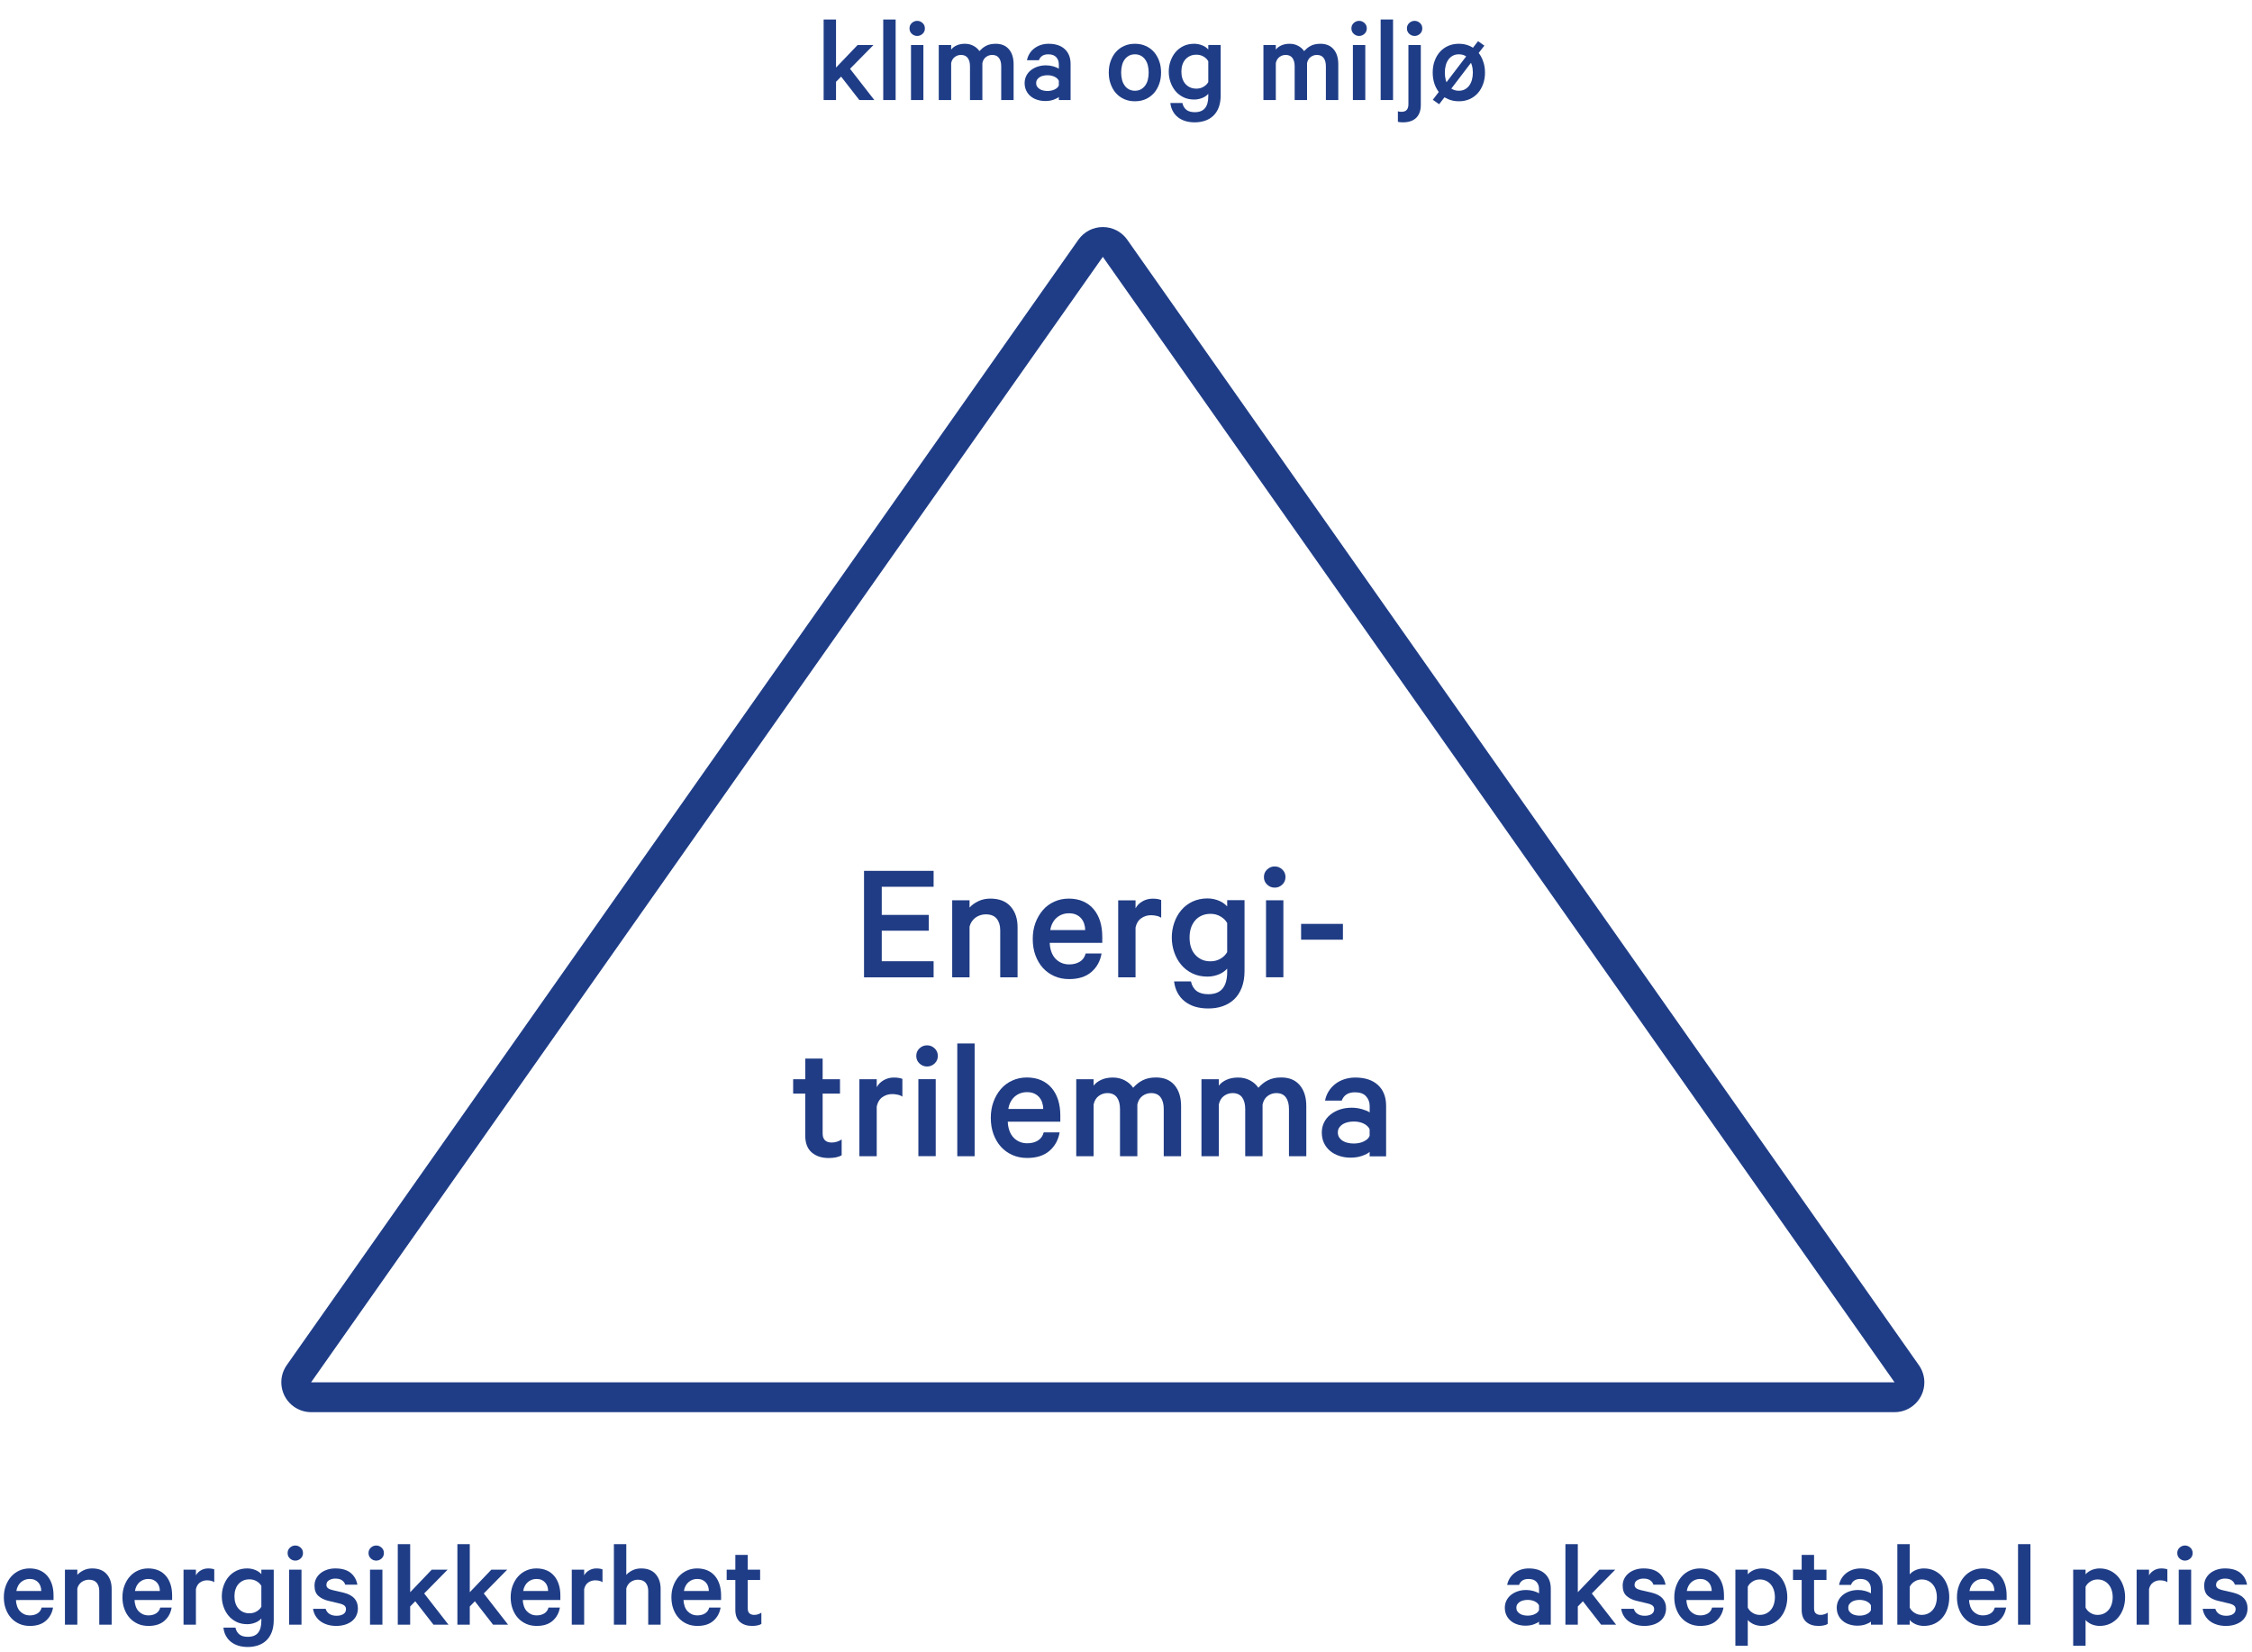 <?xml version="1.0" encoding="UTF-8"?><svg id="a" xmlns="http://www.w3.org/2000/svg" width="128.22mm" height="94.04mm" viewBox="0 0 363.46 266.56"><path id="b" d="M177.99,41.45l127.78,181.65H50.21L177.99,41.45Zm0-4.81c-1.57,0-3.03,.76-3.94,2.04L46.28,220.33c-1.53,2.17-1.01,5.18,1.17,6.71,.81,.57,1.78,.88,2.77,.88h255.55c2.66,0,4.81-2.16,4.81-4.81,0-.99-.31-1.96-.88-2.77L181.93,38.68c-.9-1.28-2.37-2.04-3.94-2.04" fill="#1f3d87"/><g isolation="isolate"><path d="M248.39,262.22v-.5c-.15,.15-.42,.29-.83,.44-.41,.15-.86,.22-1.37,.22-.45,0-.88-.07-1.29-.2-.41-.13-.76-.32-1.06-.57-.3-.25-.54-.55-.71-.91-.17-.36-.26-.77-.26-1.22,0-.41,.09-.8,.26-1.15,.17-.35,.42-.66,.73-.91s.68-.45,1.1-.59c.42-.14,.88-.21,1.37-.21,.4,0,.8,.06,1.19,.17s.68,.24,.87,.37v-.72c0-.45-.14-.83-.42-1.14s-.71-.46-1.28-.46c-.4,0-.73,.08-.98,.25-.25,.17-.43,.4-.54,.71h-1.92c.07-.37,.2-.72,.4-1.05,.2-.33,.45-.61,.76-.85,.31-.24,.66-.43,1.05-.56,.39-.13,.82-.2,1.27-.2,1.13,0,2.01,.29,2.63,.87s.93,1.38,.93,2.39v5.82h-1.9Zm0-3.1c-.05-.13-.14-.26-.26-.37s-.26-.21-.43-.29c-.17-.08-.35-.14-.54-.18-.19-.04-.39-.06-.59-.06-.23,0-.45,.02-.67,.07-.22,.05-.42,.12-.59,.23-.17,.11-.31,.24-.42,.4s-.16,.35-.16,.56c0,.23,.05,.42,.16,.58s.25,.29,.42,.4,.37,.18,.59,.23c.22,.05,.44,.07,.67,.07,.2,0,.4-.02,.59-.06,.19-.04,.37-.1,.54-.18,.17-.08,.31-.17,.43-.28,.12-.11,.21-.23,.26-.38v-.74Z" fill="#1f3d87"/><path d="M255.47,258.44l-.82,.84v2.94h-2v-13h2v7.76l3.48-3.64h2.56l-3.78,3.84,3.92,5.04h-2.42l-2.94-3.78Z" fill="#1f3d87"/><path d="M263.69,259.66c.11,.37,.32,.65,.63,.84,.31,.19,.69,.28,1.13,.28,.23,0,.43-.02,.62-.07,.19-.05,.35-.11,.48-.2,.13-.09,.24-.2,.31-.33,.07-.13,.11-.29,.11-.46,0-.24-.08-.43-.24-.57-.16-.14-.43-.26-.8-.35l-1.84-.44c-.63-.15-1.15-.41-1.57-.78-.42-.37-.63-.93-.63-1.66,0-.4,.08-.77,.25-1.11,.17-.34,.4-.63,.7-.88,.3-.25,.66-.44,1.07-.58s.86-.21,1.34-.21c1.04,0,1.86,.23,2.45,.7,.59,.47,.96,1.11,1.11,1.92h-1.96c-.09-.29-.27-.53-.53-.71-.26-.18-.62-.27-1.09-.27-.35,0-.67,.08-.97,.25-.3,.17-.45,.42-.45,.77,0,.2,.07,.37,.22,.5,.15,.13,.38,.24,.7,.32l1.88,.44c.76,.19,1.33,.49,1.71,.91s.57,.96,.57,1.61c0,.44-.09,.84-.26,1.19-.17,.35-.41,.65-.72,.89-.31,.24-.67,.43-1.1,.56s-.89,.2-1.38,.2c-.52,0-1-.06-1.43-.19-.43-.13-.81-.31-1.14-.55-.33-.24-.59-.53-.8-.87-.21-.34-.34-.72-.41-1.15h2.04Z" fill="#1f3d87"/><path d="M278.16,259.46c-.15,.88-.54,1.59-1.17,2.14-.63,.55-1.49,.82-2.57,.82-.63,0-1.2-.11-1.71-.34-.51-.23-.95-.54-1.32-.95-.37-.41-.65-.89-.86-1.46s-.31-1.19-.31-1.87,.1-1.28,.31-1.85c.21-.57,.49-1.06,.86-1.48,.37-.42,.81-.75,1.32-.98,.51-.23,1.07-.35,1.67-.35s1.18,.11,1.66,.32c.48,.21,.88,.51,1.21,.9,.33,.39,.57,.85,.74,1.38,.17,.53,.25,1.13,.25,1.78v.72h-6.06c.01,.38,.08,.73,.19,1.04s.27,.57,.47,.78c.2,.21,.43,.37,.7,.49,.27,.11,.56,.17,.88,.17,.48,0,.89-.11,1.23-.32s.56-.52,.67-.94h1.84Zm-3.76-4.62c-.28,0-.54,.04-.77,.13s-.44,.21-.63,.37-.35,.36-.48,.6c-.13,.24-.23,.52-.28,.84h4.02c0-.26-.04-.51-.12-.75s-.2-.45-.36-.62c-.16-.18-.35-.32-.58-.42s-.49-.15-.8-.15Z" fill="#1f3d87"/><path d="M282.08,265.62h-2v-12.28h2v.76c.09-.12,.22-.24,.38-.36,.16-.12,.34-.22,.53-.31s.41-.16,.64-.21c.23-.05,.47-.08,.71-.08,.65,0,1.23,.13,1.74,.38,.51,.25,.94,.59,1.29,1.01,.35,.42,.62,.91,.81,1.48s.28,1.16,.28,1.77-.09,1.22-.28,1.78c-.19,.56-.46,1.05-.81,1.47-.35,.42-.78,.76-1.29,1.01-.51,.25-1.09,.38-1.74,.38-.24,0-.48-.03-.71-.08-.23-.05-.45-.12-.64-.21s-.37-.19-.53-.31c-.16-.12-.29-.24-.38-.36v4.16Zm0-6.16c.17,.35,.43,.63,.78,.85s.73,.33,1.14,.33c.39,0,.73-.07,1.04-.22s.56-.35,.77-.6c.21-.25,.37-.55,.48-.9s.17-.73,.17-1.14-.06-.79-.17-1.14-.27-.65-.48-.9c-.21-.25-.46-.45-.77-.6s-.65-.22-1.04-.22c-.41,0-.79,.11-1.14,.33-.35,.22-.61,.5-.78,.85v3.36Z" fill="#1f3d87"/><path d="M290.78,255h-1.4v-1.66h1.4v-2.38h2v2.38h2v1.66h-2v4.6c0,.36,.09,.62,.28,.79,.19,.17,.45,.25,.78,.25,.2,0,.4-.03,.61-.1,.21-.07,.38-.15,.53-.26v1.82c-.17,.11-.39,.19-.65,.24-.26,.05-.54,.08-.85,.08-.8,0-1.45-.21-1.95-.64-.5-.43-.75-1.08-.75-1.96v-4.82Z" fill="#1f3d87"/><path d="M301.96,262.22v-.5c-.15,.15-.42,.29-.83,.44-.41,.15-.86,.22-1.37,.22-.45,0-.88-.07-1.29-.2-.41-.13-.76-.32-1.06-.57-.3-.25-.54-.55-.71-.91-.17-.36-.26-.77-.26-1.22,0-.41,.09-.8,.26-1.15,.17-.35,.42-.66,.73-.91,.31-.25,.68-.45,1.1-.59,.42-.14,.88-.21,1.37-.21,.4,0,.8,.06,1.19,.17,.39,.11,.68,.24,.87,.37v-.72c0-.45-.14-.83-.42-1.14-.28-.31-.71-.46-1.28-.46-.4,0-.73,.08-.98,.25s-.43,.4-.54,.71h-1.92c.07-.37,.2-.72,.4-1.05,.2-.33,.45-.61,.76-.85,.31-.24,.66-.43,1.05-.56,.39-.13,.82-.2,1.27-.2,1.13,0,2.01,.29,2.63,.87s.93,1.38,.93,2.39v5.82h-1.9Zm0-3.1c-.05-.13-.14-.26-.26-.37s-.26-.21-.43-.29-.35-.14-.54-.18-.39-.06-.59-.06c-.23,0-.45,.02-.67,.07s-.42,.12-.59,.23c-.17,.11-.31,.24-.42,.4-.11,.16-.16,.35-.16,.56,0,.23,.05,.42,.16,.58,.11,.16,.25,.29,.42,.4,.17,.11,.37,.18,.59,.23,.22,.05,.44,.07,.67,.07,.2,0,.4-.02,.59-.06,.19-.04,.37-.1,.54-.18s.31-.17,.43-.28c.12-.11,.21-.23,.26-.38v-.74Z" fill="#1f3d87"/><path d="M308.22,262.22h-2v-13h2v4.88c.09-.12,.22-.24,.38-.36,.16-.12,.34-.22,.53-.31s.41-.16,.64-.21c.23-.05,.47-.08,.71-.08,.65,0,1.23,.12,1.74,.37s.94,.58,1.29,1,.62,.91,.81,1.47c.19,.56,.28,1.16,.28,1.8s-.09,1.24-.28,1.81-.46,1.06-.81,1.48-.78,.75-1.29,.99-1.09,.36-1.74,.36c-.24,0-.48-.03-.71-.08-.23-.05-.45-.12-.64-.21s-.37-.19-.53-.31c-.16-.12-.29-.24-.38-.36v.76Zm0-2.76c.17,.35,.43,.63,.78,.85s.73,.33,1.14,.33c.39,0,.73-.07,1.04-.22s.56-.35,.77-.6c.21-.25,.37-.55,.48-.9s.17-.73,.17-1.14-.06-.79-.17-1.14-.27-.65-.48-.9c-.21-.25-.46-.45-.77-.6s-.65-.22-1.04-.22c-.41,0-.79,.11-1.14,.33-.35,.22-.61,.5-.78,.85v3.36Z" fill="#1f3d87"/><path d="M323.78,259.46c-.15,.88-.54,1.59-1.17,2.14-.63,.55-1.49,.82-2.57,.82-.63,0-1.2-.11-1.71-.34-.51-.23-.95-.54-1.32-.95-.37-.41-.65-.89-.86-1.46s-.31-1.19-.31-1.87,.1-1.28,.31-1.85c.21-.57,.49-1.06,.86-1.48,.37-.42,.81-.75,1.32-.98,.51-.23,1.07-.35,1.67-.35s1.18,.11,1.66,.32c.48,.21,.88,.51,1.21,.9,.33,.39,.57,.85,.74,1.38,.17,.53,.25,1.13,.25,1.78v.72h-6.06c.01,.38,.08,.73,.19,1.04s.27,.57,.47,.78c.2,.21,.43,.37,.7,.49,.27,.11,.56,.17,.88,.17,.48,0,.89-.11,1.23-.32s.56-.52,.67-.94h1.84Zm-3.76-4.62c-.28,0-.54,.04-.77,.13s-.44,.21-.63,.37-.35,.36-.48,.6c-.13,.24-.23,.52-.28,.84h4.02c0-.26-.04-.51-.12-.75s-.2-.45-.36-.62c-.16-.18-.35-.32-.58-.42s-.49-.15-.8-.15Z" fill="#1f3d87"/><path d="M327.7,262.22h-2v-13h2v13Z" fill="#1f3d87"/><path d="M336.6,265.62h-2v-12.28h2v.76c.09-.12,.22-.24,.38-.36,.16-.12,.34-.22,.53-.31s.41-.16,.64-.21c.23-.05,.47-.08,.71-.08,.65,0,1.23,.13,1.74,.38,.51,.25,.94,.59,1.29,1.01,.35,.42,.62,.91,.81,1.48s.28,1.16,.28,1.77-.09,1.22-.28,1.78c-.19,.56-.46,1.05-.81,1.47-.35,.42-.78,.76-1.29,1.01-.51,.25-1.09,.38-1.74,.38-.24,0-.48-.03-.71-.08-.23-.05-.45-.12-.64-.21s-.37-.19-.53-.31c-.16-.12-.29-.24-.38-.36v4.16Zm0-6.16c.17,.35,.43,.63,.78,.85s.73,.33,1.14,.33c.39,0,.73-.07,1.04-.22,.31-.15,.56-.35,.77-.6,.21-.25,.37-.55,.48-.9,.11-.35,.17-.73,.17-1.14s-.06-.79-.17-1.14c-.11-.35-.27-.65-.48-.9-.21-.25-.46-.45-.77-.6-.31-.15-.65-.22-1.04-.22-.41,0-.79,.11-1.14,.33-.35,.22-.61,.5-.78,.85v3.36Z" fill="#1f3d87"/><path d="M349.8,255.36c-.15-.11-.33-.18-.54-.23s-.43-.07-.64-.07c-.41,0-.79,.12-1.12,.35-.33,.23-.55,.59-.66,1.07v5.74h-2v-8.88h2v.92c.17-.33,.44-.6,.8-.81,.36-.21,.75-.31,1.18-.31,.23,0,.43,.02,.61,.05,.18,.03,.3,.07,.37,.11v2.06Z" fill="#1f3d87"/><path d="M353.88,250.66c0,.35-.12,.64-.37,.87-.25,.23-.54,.35-.87,.35s-.62-.12-.87-.35c-.25-.23-.37-.52-.37-.87s.12-.64,.37-.87,.54-.35,.87-.35,.62,.12,.87,.35c.25,.23,.37,.52,.37,.87Zm-.24,11.56h-2v-8.88h2v8.88Z" fill="#1f3d87"/><path d="M357.54,259.66c.11,.37,.32,.65,.63,.84,.31,.19,.69,.28,1.13,.28,.23,0,.43-.02,.62-.07,.19-.05,.35-.11,.48-.2,.13-.09,.24-.2,.31-.33,.07-.13,.11-.29,.11-.46,0-.24-.08-.43-.24-.57-.16-.14-.43-.26-.8-.35l-1.84-.44c-.63-.15-1.15-.41-1.57-.78-.42-.37-.63-.93-.63-1.66,0-.4,.08-.77,.25-1.11,.17-.34,.4-.63,.7-.88,.3-.25,.66-.44,1.07-.58s.86-.21,1.34-.21c1.04,0,1.86,.23,2.45,.7,.59,.47,.96,1.11,1.11,1.92h-1.96c-.09-.29-.27-.53-.53-.71-.26-.18-.62-.27-1.09-.27-.35,0-.67,.08-.97,.25-.3,.17-.45,.42-.45,.77,0,.2,.07,.37,.22,.5,.15,.13,.38,.24,.7,.32l1.88,.44c.76,.19,1.33,.49,1.71,.91s.57,.96,.57,1.61c0,.44-.09,.84-.26,1.19-.17,.35-.41,.65-.72,.89-.31,.24-.67,.43-1.1,.56s-.89,.2-1.38,.2c-.52,0-1-.06-1.43-.19-.43-.13-.81-.31-1.14-.55-.33-.24-.59-.53-.8-.87-.21-.34-.34-.72-.41-1.15h2.04Z" fill="#1f3d87"/></g><g isolation="isolate"><path d="M8.56,259.46c-.15,.88-.54,1.59-1.17,2.14-.63,.55-1.49,.82-2.57,.82-.63,0-1.2-.11-1.71-.34s-.95-.54-1.32-.95-.65-.89-.86-1.46c-.21-.57-.31-1.19-.31-1.87s.1-1.28,.31-1.85c.21-.57,.49-1.06,.86-1.48s.81-.75,1.32-.98c.51-.23,1.07-.35,1.67-.35s1.18,.11,1.66,.32,.88,.51,1.21,.9c.33,.39,.57,.85,.74,1.38,.17,.53,.25,1.13,.25,1.78v.72H2.58c.01,.38,.08,.73,.19,1.04s.27,.57,.47,.78c.2,.21,.43,.37,.7,.49,.27,.11,.56,.17,.88,.17,.48,0,.89-.11,1.23-.32,.34-.21,.56-.52,.67-.94h1.84Zm-3.76-4.62c-.28,0-.54,.04-.77,.13s-.44,.21-.63,.37c-.19,.16-.35,.36-.48,.6s-.23,.52-.28,.84H6.66c0-.26-.04-.51-.12-.75s-.2-.45-.36-.62c-.16-.18-.35-.32-.58-.42-.23-.1-.49-.15-.8-.15Z" fill="#1f3d87"/><path d="M10.48,253.34h2v.84c.24-.28,.57-.52,.99-.73,.42-.21,.89-.31,1.41-.31,1.01,0,1.79,.3,2.33,.91,.54,.61,.81,1.4,.81,2.39v5.78h-2v-5.44c0-.55-.14-.99-.41-1.32-.27-.33-.7-.5-1.27-.5-.21,0-.42,.03-.62,.1-.2,.07-.38,.16-.55,.28-.17,.12-.31,.27-.43,.45-.12,.18-.21,.38-.26,.59v5.84h-2v-8.88Z" fill="#1f3d87"/><path d="M27.7,259.46c-.15,.88-.54,1.59-1.17,2.14-.63,.55-1.49,.82-2.57,.82-.63,0-1.2-.11-1.71-.34s-.95-.54-1.32-.95-.65-.89-.86-1.46c-.21-.57-.31-1.19-.31-1.87s.1-1.28,.31-1.85c.21-.57,.49-1.06,.86-1.48s.81-.75,1.32-.98c.51-.23,1.07-.35,1.67-.35s1.18,.11,1.66,.32,.88,.51,1.21,.9c.33,.39,.57,.85,.74,1.38,.17,.53,.25,1.13,.25,1.78v.72h-6.06c.01,.38,.08,.73,.19,1.04s.27,.57,.47,.78c.2,.21,.43,.37,.7,.49,.27,.11,.56,.17,.88,.17,.48,0,.89-.11,1.23-.32,.34-.21,.56-.52,.67-.94h1.84Zm-3.76-4.62c-.28,0-.54,.04-.77,.13s-.44,.21-.63,.37c-.19,.16-.35,.36-.48,.6s-.23,.52-.28,.84h4.02c0-.26-.04-.51-.12-.75s-.2-.45-.36-.62c-.16-.18-.35-.32-.58-.42-.23-.1-.49-.15-.8-.15Z" fill="#1f3d87"/><path d="M34.58,255.36c-.15-.11-.33-.18-.54-.23-.21-.05-.43-.07-.64-.07-.41,0-.79,.12-1.12,.35-.33,.23-.55,.59-.66,1.07v5.74h-2v-8.88h2v.92c.17-.33,.44-.6,.8-.81,.36-.21,.75-.31,1.18-.31,.23,0,.43,.02,.61,.05,.18,.03,.3,.07,.37,.11v2.06Z" fill="#1f3d87"/><path d="M42.18,261.22c-.11,.12-.24,.24-.39,.35-.15,.11-.33,.21-.52,.29s-.4,.15-.63,.2c-.23,.05-.47,.08-.72,.08-.65,0-1.24-.12-1.75-.37-.51-.25-.94-.58-1.29-1-.35-.42-.61-.9-.8-1.44-.19-.54-.28-1.1-.28-1.69s.09-1.15,.28-1.69c.19-.54,.45-1.02,.8-1.44,.35-.42,.78-.75,1.29-1,.51-.25,1.1-.37,1.75-.37,.25,0,.49,.03,.72,.08,.23,.05,.44,.12,.63,.2s.37,.18,.52,.29,.28,.23,.39,.35v-.72h2v8.14c0,.75-.11,1.39-.32,1.94-.21,.55-.51,1-.88,1.35-.37,.35-.82,.62-1.33,.79-.51,.17-1.06,.26-1.65,.26s-1.07-.07-1.53-.21c-.46-.14-.86-.35-1.2-.62-.34-.27-.61-.6-.82-.99-.21-.39-.34-.82-.39-1.3h1.94c.11,.49,.33,.86,.66,1.11,.33,.25,.78,.37,1.34,.37,.75,0,1.3-.22,1.65-.65,.35-.43,.53-1.07,.53-1.91v-.4Zm0-5.26c-.17-.31-.43-.56-.77-.76-.34-.2-.72-.3-1.15-.3-.39,0-.73,.07-1.03,.21-.3,.14-.55,.33-.76,.57-.21,.24-.36,.53-.47,.86s-.16,.7-.16,1.1,.05,.77,.16,1.1c.11,.33,.26,.62,.47,.86,.21,.24,.46,.43,.76,.57,.3,.14,.64,.21,1.03,.21,.43,0,.81-.1,1.15-.3,.34-.2,.6-.45,.77-.76v-3.36Z" fill="#1f3d87"/><path d="M48.9,250.66c0,.35-.12,.64-.37,.87-.25,.23-.54,.35-.87,.35s-.62-.12-.87-.35c-.25-.23-.37-.52-.37-.87s.12-.64,.37-.87c.25-.23,.54-.35,.87-.35s.62,.12,.87,.35,.37,.52,.37,.87Zm-.24,11.56h-2v-8.88h2v8.88Z" fill="#1f3d87"/><path d="M52.56,259.66c.11,.37,.32,.65,.63,.84,.31,.19,.69,.28,1.13,.28,.23,0,.43-.02,.62-.07,.19-.05,.35-.11,.48-.2s.24-.2,.31-.33c.07-.13,.11-.29,.11-.46,0-.24-.08-.43-.24-.57-.16-.14-.43-.26-.8-.35l-1.84-.44c-.63-.15-1.15-.41-1.57-.78-.42-.37-.63-.93-.63-1.66,0-.4,.08-.77,.25-1.11s.4-.63,.7-.88c.3-.25,.66-.44,1.07-.58s.86-.21,1.34-.21c1.04,0,1.86,.23,2.45,.7s.96,1.11,1.11,1.92h-1.96c-.09-.29-.27-.53-.53-.71-.26-.18-.62-.27-1.09-.27-.35,0-.67,.08-.97,.25-.3,.17-.45,.42-.45,.77,0,.2,.07,.37,.22,.5,.15,.13,.38,.24,.7,.32l1.88,.44c.76,.19,1.33,.49,1.71,.91s.57,.96,.57,1.61c0,.44-.09,.84-.26,1.19-.17,.35-.41,.65-.72,.89-.31,.24-.67,.43-1.1,.56s-.89,.2-1.38,.2c-.52,0-1-.06-1.43-.19-.43-.13-.81-.31-1.14-.55-.33-.24-.59-.53-.8-.87s-.34-.72-.41-1.15h2.04Z" fill="#1f3d87"/><path d="M61.96,250.66c0,.35-.12,.64-.37,.87-.25,.23-.54,.35-.87,.35s-.62-.12-.87-.35c-.25-.23-.37-.52-.37-.87s.12-.64,.37-.87c.25-.23,.54-.35,.87-.35s.62,.12,.87,.35,.37,.52,.37,.87Zm-.24,11.56h-2v-8.88h2v8.88Z" fill="#1f3d87"/><path d="M67.02,258.44l-.82,.84v2.94h-2v-13h2v7.76l3.48-3.64h2.56l-3.78,3.84,3.92,5.04h-2.42l-2.94-3.78Z" fill="#1f3d87"/><path d="M76.64,258.44l-.82,.84v2.94h-2v-13h2v7.76l3.48-3.64h2.56l-3.78,3.84,3.92,5.04h-2.42l-2.94-3.78Z" fill="#1f3d87"/><path d="M90.36,259.46c-.15,.88-.54,1.59-1.17,2.14-.63,.55-1.49,.82-2.57,.82-.63,0-1.2-.11-1.71-.34s-.95-.54-1.32-.95-.65-.89-.86-1.46c-.21-.57-.31-1.19-.31-1.87s.1-1.28,.31-1.85c.21-.57,.49-1.06,.86-1.48s.81-.75,1.32-.98c.51-.23,1.07-.35,1.67-.35s1.18,.11,1.66,.32,.88,.51,1.21,.9c.33,.39,.57,.85,.74,1.38,.17,.53,.25,1.13,.25,1.78v.72h-6.06c.01,.38,.08,.73,.19,1.04s.27,.57,.47,.78c.2,.21,.43,.37,.7,.49,.27,.11,.56,.17,.88,.17,.48,0,.89-.11,1.23-.32,.34-.21,.56-.52,.67-.94h1.84Zm-3.76-4.62c-.28,0-.54,.04-.77,.13s-.44,.21-.63,.37c-.19,.16-.35,.36-.48,.6s-.23,.52-.28,.84h4.02c0-.26-.04-.51-.12-.75s-.2-.45-.36-.62c-.16-.18-.35-.32-.58-.42-.23-.1-.49-.15-.8-.15Z" fill="#1f3d87"/><path d="M97.24,255.36c-.15-.11-.33-.18-.54-.23-.21-.05-.43-.07-.64-.07-.41,0-.79,.12-1.12,.35-.33,.23-.55,.59-.66,1.07v5.74h-2v-8.88h2v.92c.17-.33,.44-.6,.8-.81,.36-.21,.75-.31,1.18-.31,.23,0,.43,.02,.61,.05,.18,.03,.3,.07,.37,.11v2.06Z" fill="#1f3d87"/><path d="M99.08,249.22h2v4.96c.24-.28,.57-.52,.99-.73,.42-.21,.89-.31,1.41-.31,1.01,0,1.79,.3,2.33,.91,.54,.61,.81,1.4,.81,2.39v5.78h-2v-5.44c0-.55-.14-.99-.41-1.32-.27-.33-.7-.5-1.27-.5-.21,0-.42,.03-.62,.1-.2,.07-.38,.16-.55,.28-.17,.12-.31,.27-.43,.45-.12,.18-.21,.38-.26,.59v5.84h-2v-13Z" fill="#1f3d87"/><path d="M116.3,259.46c-.15,.88-.54,1.59-1.17,2.14-.63,.55-1.49,.82-2.57,.82-.63,0-1.2-.11-1.71-.34s-.95-.54-1.32-.95-.65-.89-.86-1.46c-.21-.57-.31-1.19-.31-1.87s.1-1.28,.31-1.85c.21-.57,.49-1.06,.86-1.48s.81-.75,1.32-.98c.51-.23,1.07-.35,1.67-.35s1.18,.11,1.66,.32,.88,.51,1.21,.9c.33,.39,.57,.85,.74,1.38,.17,.53,.25,1.13,.25,1.78v.72h-6.06c.01,.38,.08,.73,.19,1.04s.27,.57,.47,.78c.2,.21,.43,.37,.7,.49,.27,.11,.56,.17,.88,.17,.48,0,.89-.11,1.23-.32,.34-.21,.56-.52,.67-.94h1.84Zm-3.76-4.62c-.28,0-.54,.04-.77,.13s-.44,.21-.63,.37c-.19,.16-.35,.36-.48,.6s-.23,.52-.28,.84h4.02c0-.26-.04-.51-.12-.75s-.2-.45-.36-.62c-.16-.18-.35-.32-.58-.42-.23-.1-.49-.15-.8-.15Z" fill="#1f3d87"/><path d="M118.68,255h-1.4v-1.66h1.4v-2.38h2v2.38h2v1.66h-2v4.6c0,.36,.09,.62,.28,.79,.19,.17,.45,.25,.78,.25,.2,0,.4-.03,.61-.1,.21-.07,.38-.15,.53-.26v1.82c-.17,.11-.39,.19-.65,.24-.26,.05-.54,.08-.85,.08-.8,0-1.45-.21-1.95-.64-.5-.43-.75-1.08-.75-1.96v-4.82Z" fill="#1f3d87"/></g><g isolation="isolate"><path d="M135.75,12.36l-.82,.84v2.94h-2V3.14h2v7.76l3.48-3.64h2.56l-3.78,3.84,3.92,5.04h-2.42l-2.94-3.78Z" fill="#1f3d87"/><path d="M144.55,16.14h-2V3.14h2v13Z" fill="#1f3d87"/><path d="M149.27,4.58c0,.35-.12,.64-.37,.87-.25,.23-.54,.35-.87,.35s-.62-.12-.87-.35c-.25-.23-.37-.52-.37-.87s.12-.64,.37-.87c.25-.23,.54-.35,.87-.35s.62,.12,.87,.35,.37,.52,.37,.87Zm-.24,11.56h-2V7.26h2v8.88Z" fill="#1f3d87"/><path d="M158.07,8.24c.16-.17,.33-.33,.51-.48s.38-.27,.59-.38,.45-.19,.7-.24c.25-.05,.53-.08,.84-.08,.92,0,1.63,.3,2.13,.89,.5,.59,.75,1.4,.75,2.41v5.78h-2v-5.46c0-.56-.12-1-.36-1.33-.24-.33-.61-.49-1.1-.49-.36,0-.69,.11-.99,.33-.3,.22-.5,.55-.59,.99v5.96h-2v-5.46c0-.56-.12-1-.36-1.33-.24-.33-.61-.49-1.1-.49-.36,0-.69,.11-.99,.33-.3,.22-.5,.55-.59,.99v5.96h-2V7.26h2v.74c.21-.28,.51-.51,.89-.68,.38-.17,.82-.26,1.33-.26s.97,.11,1.38,.33,.73,.5,.96,.85Z" fill="#1f3d87"/><path d="M170.89,16.14v-.5c-.15,.15-.42,.29-.83,.44-.41,.15-.86,.22-1.37,.22-.45,0-.88-.07-1.29-.2s-.76-.32-1.06-.57c-.3-.25-.54-.55-.71-.91-.17-.36-.26-.77-.26-1.22,0-.41,.09-.8,.26-1.15s.42-.66,.73-.91c.31-.25,.68-.45,1.1-.59,.42-.14,.88-.21,1.37-.21,.4,0,.8,.06,1.19,.17,.39,.11,.68,.24,.87,.37v-.72c0-.45-.14-.83-.42-1.14-.28-.31-.71-.46-1.28-.46-.4,0-.73,.08-.98,.25-.25,.17-.43,.4-.54,.71h-1.92c.07-.37,.2-.72,.4-1.05,.2-.33,.45-.61,.76-.85,.31-.24,.66-.43,1.05-.56,.39-.13,.82-.2,1.27-.2,1.13,0,2.01,.29,2.63,.87s.93,1.38,.93,2.39v5.82h-1.9Zm0-3.1c-.05-.13-.14-.26-.26-.37s-.26-.21-.43-.29c-.17-.08-.35-.14-.54-.18-.19-.04-.39-.06-.59-.06-.23,0-.45,.02-.67,.07-.22,.05-.42,.12-.59,.23-.17,.11-.31,.24-.42,.4-.11,.16-.16,.35-.16,.56,0,.23,.05,.42,.16,.58,.11,.16,.25,.29,.42,.4,.17,.11,.37,.18,.59,.23,.22,.05,.44,.07,.67,.07,.2,0,.4-.02,.59-.06,.19-.04,.37-.1,.54-.18,.17-.08,.31-.17,.43-.28,.12-.11,.21-.23,.26-.38v-.74Z" fill="#1f3d87"/><path d="M187.39,11.7c0,.68-.1,1.3-.31,1.87-.21,.57-.49,1.06-.86,1.47-.37,.41-.81,.73-1.33,.96-.52,.23-1.09,.34-1.72,.34s-1.2-.11-1.72-.34c-.52-.23-.96-.55-1.33-.96-.37-.41-.65-.9-.86-1.47-.21-.57-.31-1.19-.31-1.87s.1-1.3,.31-1.87c.21-.57,.49-1.06,.86-1.47,.37-.41,.81-.73,1.33-.96,.52-.23,1.09-.34,1.72-.34s1.2,.11,1.72,.34c.52,.23,.96,.55,1.33,.96,.37,.41,.65,.9,.86,1.47,.21,.57,.31,1.19,.31,1.87Zm-2,0c0-.42-.05-.8-.14-1.17-.09-.36-.24-.67-.43-.94-.19-.26-.43-.47-.7-.61-.27-.15-.59-.22-.95-.22s-.68,.07-.95,.22-.51,.35-.7,.61-.34,.57-.43,.94c-.09,.36-.14,.75-.14,1.17s.05,.82,.14,1.18c.09,.36,.24,.66,.43,.93s.43,.47,.7,.61,.59,.22,.95,.22,.68-.07,.95-.22c.27-.15,.51-.35,.7-.61,.19-.26,.34-.57,.43-.93,.09-.36,.14-.75,.14-1.18Z" fill="#1f3d87"/><path d="M195.01,15.14c-.11,.12-.24,.24-.39,.35-.15,.11-.33,.21-.52,.29s-.4,.15-.63,.2c-.23,.05-.47,.08-.72,.08-.65,0-1.24-.12-1.75-.37-.51-.25-.94-.58-1.29-1-.35-.42-.61-.9-.8-1.44s-.28-1.1-.28-1.69,.09-1.15,.28-1.69c.19-.54,.45-1.02,.8-1.44,.35-.42,.78-.75,1.29-1,.51-.25,1.1-.37,1.75-.37,.25,0,.49,.03,.72,.08,.23,.05,.44,.12,.63,.2s.37,.18,.52,.29,.28,.23,.39,.35v-.72h2V15.4c0,.75-.11,1.39-.32,1.94-.21,.55-.51,1-.88,1.35s-.82,.62-1.33,.79c-.51,.17-1.06,.26-1.65,.26s-1.07-.07-1.53-.21c-.46-.14-.86-.35-1.2-.62s-.61-.6-.82-.99-.34-.82-.39-1.3h1.94c.11,.49,.33,.86,.66,1.11s.78,.37,1.34,.37c.75,0,1.3-.22,1.65-.65,.35-.43,.53-1.07,.53-1.91v-.4Zm0-5.26c-.17-.31-.43-.56-.77-.76-.34-.2-.72-.3-1.15-.3-.39,0-.73,.07-1.03,.21-.3,.14-.55,.33-.76,.57-.21,.24-.36,.53-.47,.86-.11,.33-.16,.7-.16,1.1s.05,.77,.16,1.1c.11,.33,.26,.62,.47,.86,.21,.24,.46,.43,.76,.57,.3,.14,.64,.21,1.03,.21,.43,0,.81-.1,1.15-.3,.34-.2,.6-.45,.77-.76v-3.36Z" fill="#1f3d87"/><path d="M210.47,8.24c.16-.17,.33-.33,.51-.48,.18-.15,.38-.27,.59-.38,.21-.11,.45-.19,.7-.24,.25-.05,.53-.08,.84-.08,.92,0,1.63,.3,2.13,.89,.5,.59,.75,1.4,.75,2.41v5.78h-2v-5.46c0-.56-.12-1-.36-1.33-.24-.33-.61-.49-1.1-.49-.36,0-.69,.11-.99,.33s-.5,.55-.59,.99v5.96h-2v-5.46c0-.56-.12-1-.36-1.33-.24-.33-.61-.49-1.1-.49-.36,0-.69,.11-.99,.33s-.5,.55-.59,.99v5.96h-2V7.26h2v.74c.21-.28,.51-.51,.89-.68,.38-.17,.82-.26,1.33-.26s.97,.11,1.38,.33,.73,.5,.96,.85Z" fill="#1f3d87"/><path d="M220.59,4.58c0,.35-.12,.64-.37,.87-.25,.23-.54,.35-.87,.35s-.62-.12-.87-.35c-.25-.23-.37-.52-.37-.87s.12-.64,.37-.87c.25-.23,.54-.35,.87-.35s.62,.12,.87,.35c.25,.23,.37,.52,.37,.87Zm-.24,11.56h-2V7.26h2v8.88Z" fill="#1f3d87"/><path d="M224.83,16.14h-2V3.14h2v13Z" fill="#1f3d87"/><path d="M229.31,16.94c0,.88-.24,1.57-.73,2.06-.49,.49-1.21,.74-2.17,.74-.11,0-.24,0-.4-.02-.16-.01-.29-.04-.4-.08v-1.68c.07,.03,.16,.05,.27,.06s.22,.02,.33,.02c.19,0,.35-.03,.49-.08,.14-.05,.25-.13,.34-.23,.09-.1,.15-.23,.2-.38s.07-.34,.07-.55V7.26h2v9.68Zm.24-12.36c0,.35-.12,.64-.37,.87-.25,.23-.54,.35-.87,.35s-.62-.12-.87-.35c-.25-.23-.37-.52-.37-.87s.12-.64,.37-.87c.25-.23,.54-.35,.87-.35s.62,.12,.87,.35c.25,.23,.37,.52,.37,.87Z" fill="#1f3d87"/><path d="M238.55,6.64l1.02,.72-.92,1.18c.29,.37,.53,.81,.7,1.3,.21,.56,.32,1.18,.32,1.86s-.1,1.3-.31,1.87c-.21,.57-.49,1.06-.86,1.47-.37,.41-.81,.73-1.33,.96-.52,.23-1.09,.34-1.72,.34s-1.2-.11-1.72-.34c-.21-.09-.41-.19-.6-.3l-.86,1.12-1.02-.72,.96-1.26c-.28-.37-.51-.79-.68-1.26-.2-.57-.3-1.2-.3-1.88s.1-1.3,.31-1.87c.21-.57,.49-1.06,.86-1.47,.37-.41,.81-.73,1.33-.96,.52-.23,1.09-.34,1.72-.34s1.2,.11,1.72,.34c.2,.09,.39,.19,.56,.3l.82-1.06Zm-2.12,2.34c-.28-.15-.61-.22-.98-.22s-.68,.07-.96,.22c-.28,.15-.52,.35-.71,.61s-.34,.57-.44,.94c-.1,.36-.15,.75-.15,1.17s.05,.83,.14,1.19c.03,.13,.07,.26,.12,.38l3.18-4.17-.2-.12Zm1.28,2.72c0-.42-.05-.8-.16-1.17-.04-.13-.09-.27-.14-.4l-3.18,4.17,.24,.12c.28,.15,.61,.22,.98,.22s.68-.07,.96-.22c.28-.15,.52-.35,.71-.61s.34-.57,.44-.93,.15-.75,.15-1.18Z" fill="#1f3d87"/></g><g isolation="isolate"><path d="M129.97,176.5h-1.96v-2.32h1.96v-3.33h2.8v3.33h2.8v2.32h-2.8v6.44c0,.5,.13,.87,.39,1.11s.63,.35,1.09,.35c.28,0,.56-.05,.85-.14,.29-.09,.54-.21,.74-.36v2.55c-.24,.15-.55,.26-.91,.34-.36,.07-.76,.11-1.19,.11-1.12,0-2.03-.3-2.73-.9-.7-.6-1.05-1.51-1.05-2.74v-6.75Z" fill="#203c85"/><path d="M145.65,177c-.21-.15-.46-.26-.76-.32-.3-.07-.6-.1-.9-.1-.58,0-1.1,.16-1.57,.49-.47,.33-.77,.83-.92,1.5v8.04h-2.8v-12.43h2.8v1.29c.24-.47,.62-.84,1.12-1.13,.5-.29,1.05-.43,1.65-.43,.32,0,.6,.02,.85,.07s.42,.1,.52,.15v2.88Z" fill="#203c85"/><path d="M151.36,170.42c0,.49-.17,.89-.52,1.22-.35,.33-.75,.49-1.22,.49s-.87-.16-1.22-.49c-.35-.33-.52-.73-.52-1.22s.17-.89,.52-1.22c.35-.33,.75-.49,1.22-.49s.87,.16,1.22,.49c.35,.33,.52,.73,.52,1.22Zm-.34,16.18h-2.8v-12.43h2.8v12.43Z" fill="#203c85"/><path d="M157.3,186.61h-2.8v-18.2h2.8v18.2Z" fill="#203c85"/><path d="M171.02,182.74c-.21,1.23-.75,2.23-1.64,3-.89,.77-2.09,1.15-3.6,1.15-.88,0-1.68-.16-2.39-.48-.72-.32-1.33-.76-1.85-1.33-.51-.57-.91-1.25-1.2-2.04-.29-.79-.43-1.67-.43-2.62s.14-1.8,.43-2.59c.29-.79,.69-1.48,1.2-2.07,.51-.59,1.13-1.05,1.85-1.37,.72-.33,1.5-.49,2.34-.49s1.65,.15,2.32,.45,1.24,.72,1.69,1.26c.46,.54,.8,1.19,1.04,1.93,.23,.75,.35,1.58,.35,2.49v1.01h-8.48c.02,.54,.11,1.02,.27,1.46,.16,.44,.38,.8,.66,1.1,.28,.3,.61,.52,.98,.68,.37,.16,.78,.24,1.23,.24,.67,0,1.25-.15,1.72-.44,.48-.29,.79-.74,.94-1.32h2.58Zm-5.26-6.47c-.39,0-.75,.06-1.08,.18-.33,.12-.62,.29-.88,.51s-.49,.5-.67,.84c-.19,.34-.32,.73-.39,1.18h5.63c0-.37-.06-.72-.17-1.05-.11-.33-.28-.62-.5-.87-.22-.25-.49-.44-.81-.58s-.69-.21-1.12-.21Z" fill="#203c85"/><path d="M182.89,175.55c.22-.24,.46-.47,.71-.67,.25-.21,.53-.38,.83-.53s.62-.26,.98-.34c.35-.08,.75-.11,1.18-.11,1.29,0,2.28,.42,2.98,1.25,.7,.83,1.05,1.96,1.05,3.37v8.09h-2.8v-7.64c0-.78-.17-1.41-.5-1.86-.34-.46-.85-.69-1.54-.69-.5,0-.97,.15-1.39,.46-.42,.31-.7,.77-.83,1.39v8.34h-2.8v-7.64c0-.78-.17-1.41-.5-1.86s-.85-.69-1.54-.69c-.5,0-.97,.15-1.39,.46-.42,.31-.7,.77-.83,1.39v8.34h-2.8v-12.43h2.8v1.04c.3-.39,.71-.71,1.25-.95,.53-.24,1.15-.36,1.86-.36s1.35,.15,1.93,.46c.58,.31,1.03,.71,1.34,1.19Z" fill="#203c85"/><path d="M203.1,175.55c.22-.24,.46-.47,.71-.67,.25-.21,.53-.38,.83-.53,.3-.15,.62-.26,.98-.34,.35-.08,.75-.11,1.18-.11,1.29,0,2.28,.42,2.98,1.25,.7,.83,1.05,1.96,1.05,3.37v8.09h-2.8v-7.64c0-.78-.17-1.41-.5-1.86s-.85-.69-1.54-.69c-.5,0-.97,.15-1.39,.46-.42,.31-.7,.77-.83,1.39v8.34h-2.8v-7.64c0-.78-.17-1.41-.5-1.86s-.85-.69-1.54-.69c-.5,0-.97,.15-1.39,.46-.42,.31-.7,.77-.83,1.39v8.34h-2.8v-12.43h2.8v1.04c.3-.39,.71-.71,1.25-.95,.53-.24,1.15-.36,1.86-.36s1.35,.15,1.93,.46c.58,.31,1.03,.71,1.34,1.19Z" fill="#203c85"/><path d="M221.05,186.61v-.7c-.21,.21-.59,.41-1.16,.62-.57,.21-1.21,.31-1.92,.31-.63,0-1.24-.09-1.81-.28s-1.06-.45-1.48-.8c-.42-.35-.75-.77-.99-1.27-.24-.5-.36-1.07-.36-1.71,0-.58,.12-1.12,.36-1.61,.24-.49,.58-.92,1.02-1.27s.95-.63,1.54-.83,1.23-.29,1.92-.29c.56,0,1.12,.08,1.67,.24,.55,.16,.96,.33,1.22,.52v-1.01c0-.63-.2-1.17-.59-1.6-.39-.43-.99-.64-1.79-.64-.56,0-1.02,.12-1.37,.35-.35,.23-.61,.57-.76,.99h-2.69c.09-.52,.28-1.01,.56-1.47,.28-.46,.63-.85,1.06-1.19,.43-.34,.92-.6,1.47-.78s1.14-.28,1.78-.28c1.59,0,2.81,.41,3.68,1.22,.87,.81,1.3,1.93,1.3,3.35v8.15h-2.66Zm0-4.34c-.07-.19-.2-.36-.36-.52-.17-.16-.37-.29-.6-.41-.23-.11-.49-.2-.76-.25-.27-.06-.55-.08-.83-.08-.32,0-.63,.03-.94,.1-.31,.07-.58,.17-.83,.32-.24,.15-.44,.34-.59,.56s-.22,.49-.22,.78c0,.32,.08,.59,.22,.81,.15,.22,.34,.41,.59,.56,.24,.15,.52,.26,.83,.32,.31,.07,.62,.1,.94,.1,.28,0,.56-.03,.83-.08s.52-.14,.76-.25,.43-.24,.6-.39c.17-.15,.29-.33,.36-.53v-1.04Z" fill="#203c85"/></g><g isolation="isolate"><path d="M150.68,140.54v2.58h-8.37v4.54h7.59v2.55h-7.59v4.93h8.37v2.6h-11.23v-17.19h11.23Z" fill="#203c85"/><path d="M153.68,145.3h2.8v1.18c.34-.39,.8-.73,1.39-1.02,.59-.29,1.25-.43,1.97-.43,1.42,0,2.51,.42,3.26,1.27,.76,.85,1.13,1.96,1.13,3.35v8.09h-2.8v-7.62c0-.76-.19-1.38-.57-1.85-.38-.47-.98-.7-1.78-.7-.3,0-.59,.05-.87,.14-.28,.09-.54,.22-.77,.39s-.43,.38-.6,.63-.29,.53-.36,.83v8.18h-2.8v-12.43Z" fill="#203c85"/><path d="M177.79,153.87c-.21,1.23-.75,2.23-1.64,3-.89,.77-2.09,1.15-3.6,1.15-.88,0-1.68-.16-2.39-.48-.72-.32-1.33-.76-1.85-1.33-.51-.57-.91-1.25-1.2-2.04-.29-.79-.43-1.67-.43-2.62s.14-1.8,.43-2.59c.29-.79,.69-1.48,1.2-2.07,.51-.59,1.13-1.05,1.85-1.37,.72-.33,1.5-.49,2.34-.49s1.65,.15,2.32,.45,1.24,.72,1.69,1.26c.46,.54,.8,1.19,1.04,1.93,.23,.75,.35,1.58,.35,2.49v1.01h-8.48c.02,.54,.11,1.02,.27,1.46,.16,.44,.38,.8,.66,1.1,.28,.3,.61,.52,.98,.68,.37,.16,.78,.24,1.23,.24,.67,0,1.25-.15,1.72-.44,.48-.29,.79-.74,.94-1.32h2.58Zm-5.26-6.47c-.39,0-.75,.06-1.08,.18-.33,.12-.62,.29-.88,.51s-.49,.5-.67,.84c-.19,.34-.32,.73-.39,1.18h5.63c0-.37-.06-.72-.17-1.05-.11-.33-.28-.62-.5-.87-.22-.25-.49-.44-.81-.58s-.69-.21-1.12-.21Z" fill="#203c85"/><path d="M187.42,148.13c-.21-.15-.46-.26-.76-.32-.3-.07-.6-.1-.9-.1-.58,0-1.1,.16-1.57,.49-.47,.33-.78,.83-.92,1.5v8.04h-2.8v-12.43h2.8v1.29c.24-.47,.62-.84,1.12-1.13,.5-.29,1.05-.43,1.65-.43,.32,0,.6,.02,.85,.07s.42,.1,.52,.15v2.88Z" fill="#203c85"/><path d="M198.06,156.33c-.15,.17-.33,.33-.55,.49-.21,.16-.46,.29-.73,.41s-.56,.21-.88,.28c-.32,.07-.65,.11-1.01,.11-.92,0-1.73-.17-2.45-.52s-1.32-.81-1.81-1.4-.86-1.26-1.12-2.02c-.26-.76-.39-1.54-.39-2.37s.13-1.61,.39-2.37c.26-.76,.63-1.43,1.12-2.02s1.09-1.05,1.81-1.4c.72-.34,1.54-.52,2.45-.52,.35,0,.69,.04,1.01,.11,.32,.07,.61,.17,.88,.28,.27,.11,.51,.25,.73,.41,.21,.16,.4,.32,.55,.49v-1.01h2.8v11.4c0,1.04-.15,1.95-.45,2.72s-.71,1.4-1.23,1.89c-.52,.49-1.14,.86-1.86,1.11s-1.49,.36-2.31,.36-1.5-.1-2.14-.29c-.64-.2-1.2-.49-1.68-.87s-.86-.84-1.15-1.39c-.29-.54-.47-1.15-.55-1.82h2.72c.15,.69,.46,1.21,.92,1.55,.47,.35,1.09,.52,1.88,.52,1.04,0,1.81-.3,2.31-.91,.49-.61,.74-1.5,.74-2.67v-.56Zm0-7.36c-.24-.43-.6-.78-1.08-1.06-.48-.28-1.01-.42-1.61-.42-.54,0-1.02,.1-1.44,.29s-.78,.46-1.06,.8-.51,.74-.66,1.2c-.15,.47-.22,.98-.22,1.54s.07,1.07,.22,1.54c.15,.47,.37,.87,.66,1.2s.64,.6,1.06,.8,.9,.29,1.44,.29c.6,0,1.13-.14,1.61-.42,.48-.28,.83-.63,1.08-1.06v-4.7Z" fill="#203c85"/><path d="M207.47,141.55c0,.49-.17,.89-.52,1.22s-.75,.49-1.22,.49-.87-.16-1.22-.49c-.35-.33-.52-.73-.52-1.22s.17-.89,.52-1.22c.34-.33,.75-.49,1.22-.49s.87,.16,1.22,.49c.35,.33,.52,.73,.52,1.22Zm-.34,16.18h-2.8v-12.43h2.8v12.43Z" fill="#203c85"/><path d="M209.99,149.11h6.75v2.55h-6.75v-2.55Z" fill="#203c85"/></g></svg>